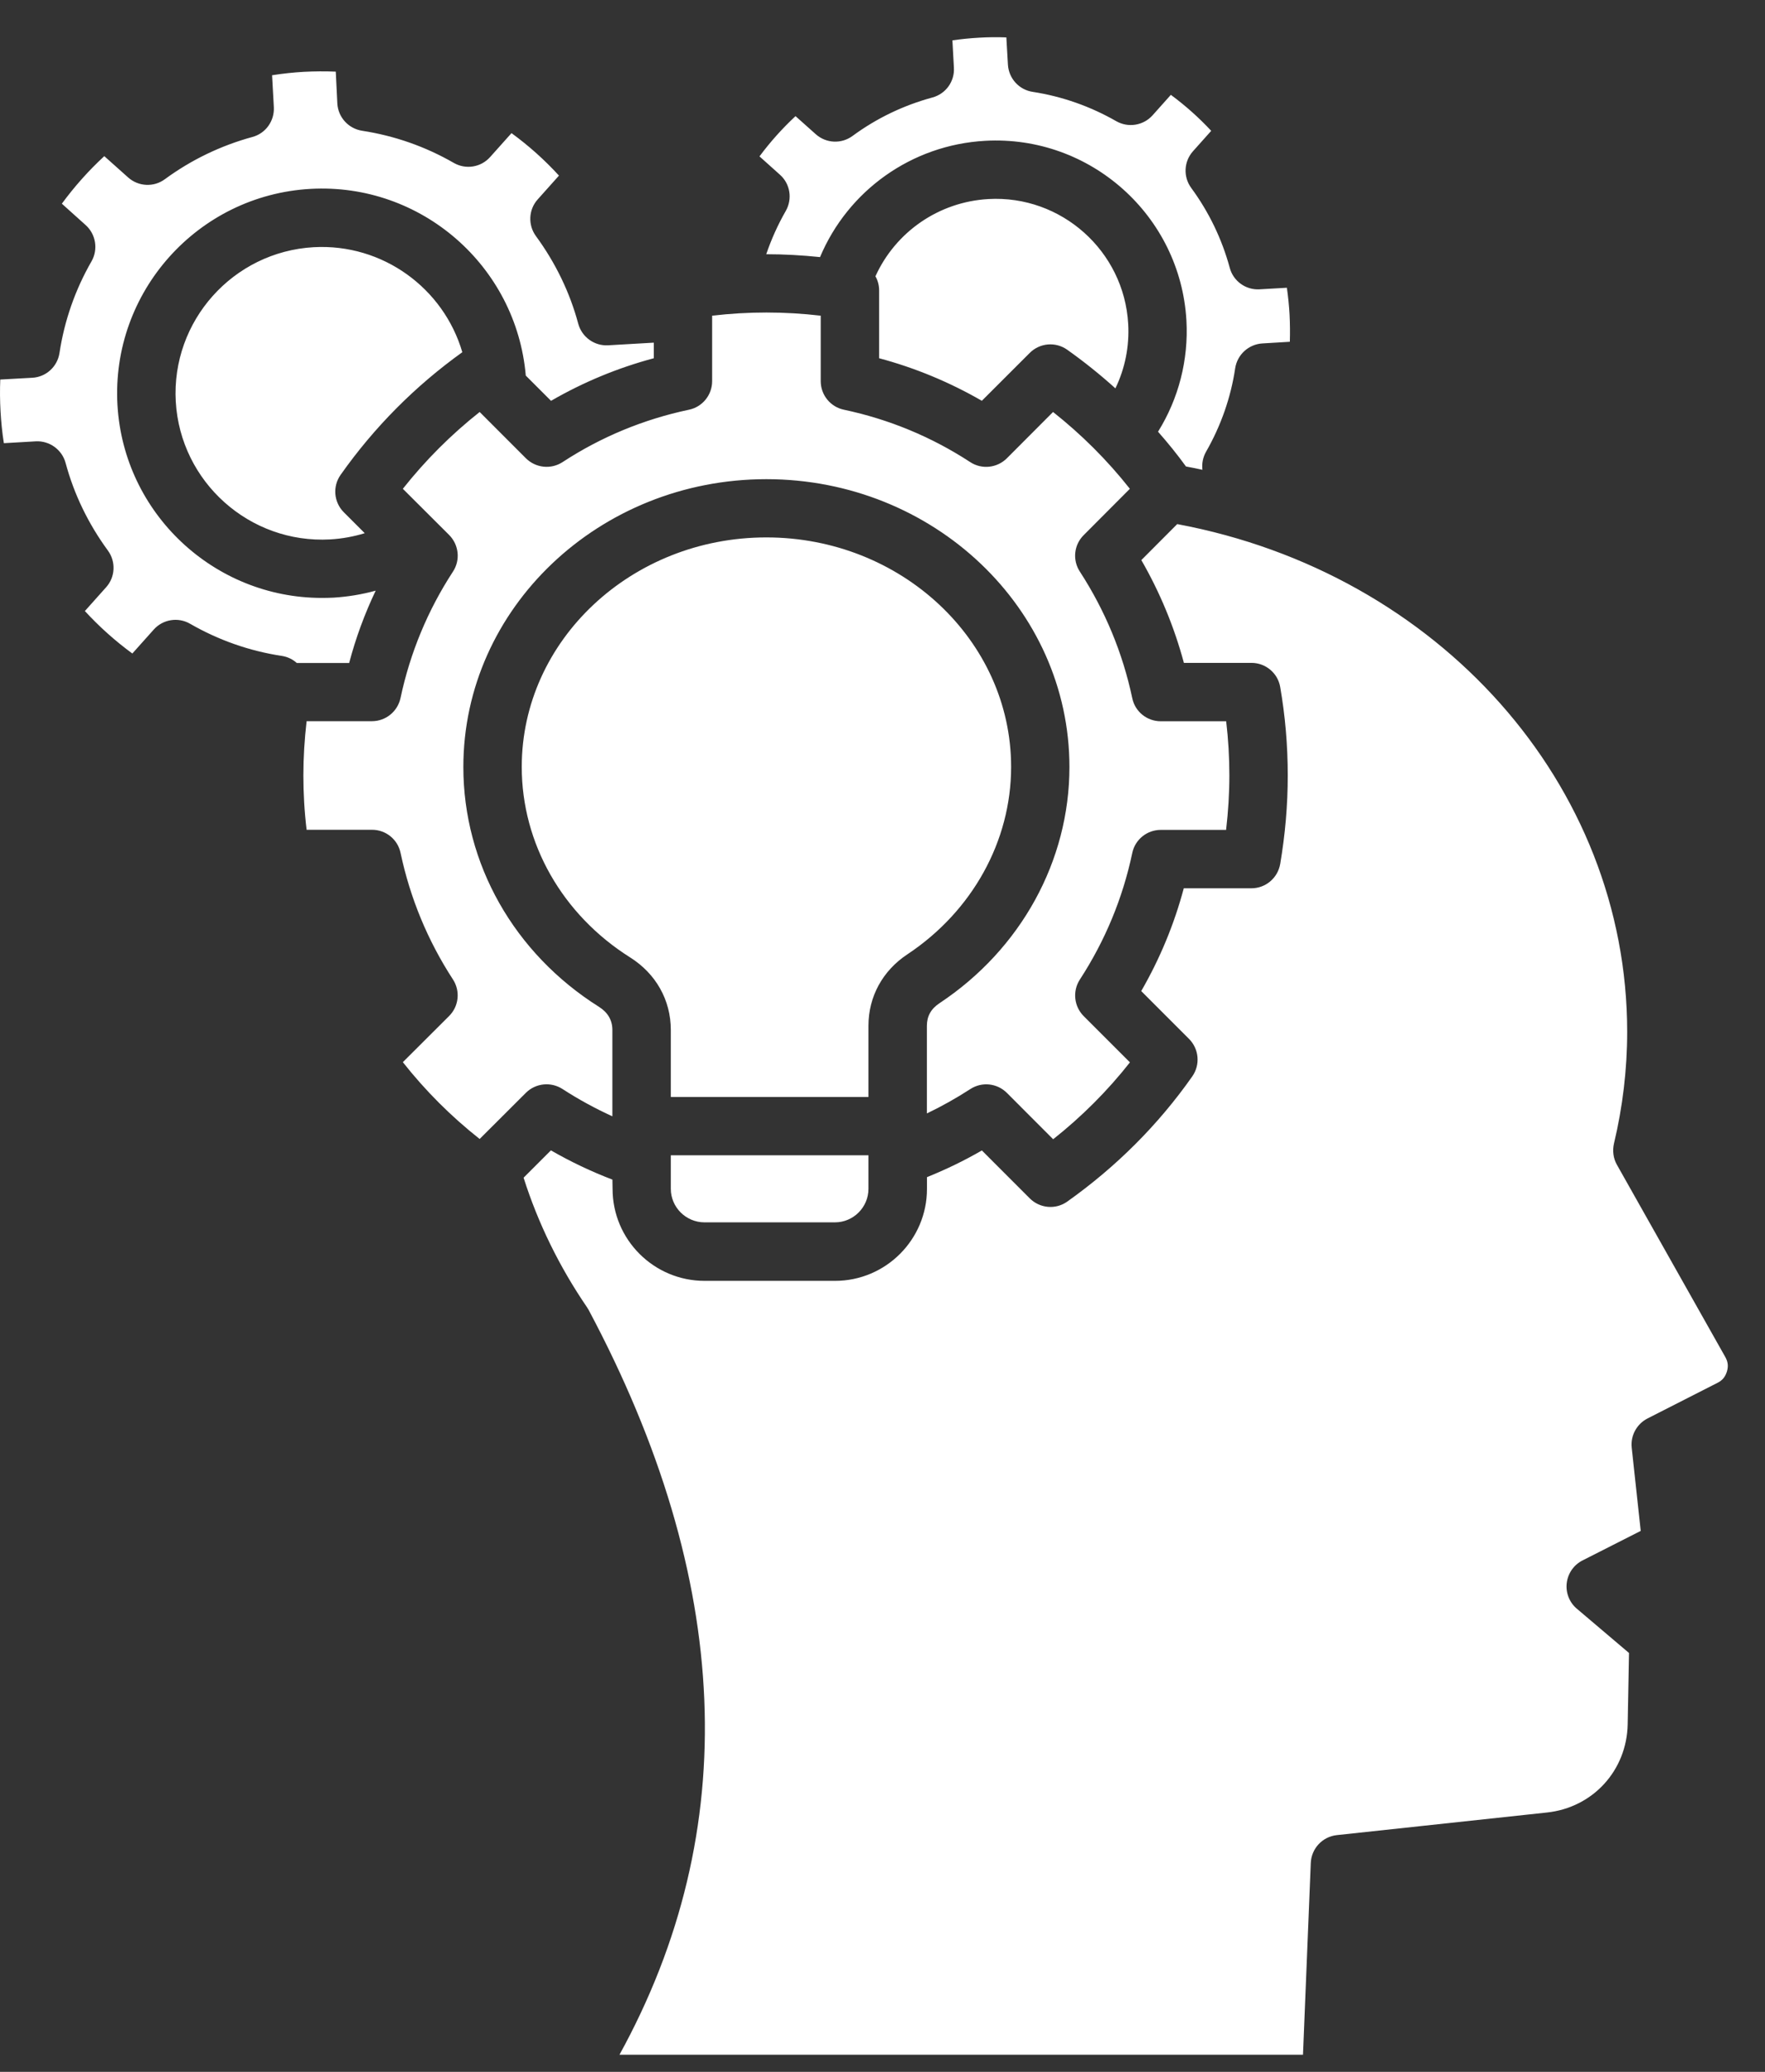 <svg width="46" height="54" viewBox="0 0 46 54" fill="none" xmlns="http://www.w3.org/2000/svg">
<rect x="0" y="0" width="46" height="54" fill="#333333" stroke="none"/>
<path d="M17.483 30.111H22.634V30.985C22.634 31.466 22.241 31.859 21.76 31.859H18.361C17.878 31.859 17.483 31.466 17.483 30.985V30.111ZM44.964 35.367L42.141 30.359C42.047 30.193 42.02 29.997 42.063 29.809C42.291 28.853 42.408 27.872 42.408 26.893C42.408 20.445 37.498 14.935 30.681 13.66L29.746 14.598C30.232 15.443 30.604 16.342 30.855 17.277H32.617C32.986 17.277 33.304 17.544 33.365 17.907C33.495 18.654 33.562 19.43 33.562 20.212C33.562 20.977 33.495 21.753 33.365 22.518C33.301 22.885 32.986 23.152 32.614 23.152H30.852C30.602 24.09 30.23 24.987 29.743 25.831L30.989 27.078C31.25 27.34 31.286 27.751 31.074 28.054C30.186 29.319 29.088 30.414 27.815 31.318C27.514 31.533 27.101 31.496 26.838 31.234L25.59 29.985C25.129 30.252 24.649 30.483 24.159 30.681V30.987C24.159 32.309 23.084 33.384 21.762 33.384H18.364C17.04 33.384 15.965 32.309 15.965 30.987L15.961 30.745C15.411 30.535 14.874 30.28 14.358 29.983L13.646 30.695C14.021 31.877 14.575 33.012 15.296 34.068C15.312 34.091 15.326 34.114 15.34 34.139C19.092 41.182 19.361 47.708 16.145 53.554H33.959L34.162 48.556C34.178 48.179 34.465 47.871 34.84 47.83L40.315 47.241C41.513 47.114 42.398 46.146 42.421 44.941L42.456 43.083L41.095 41.928C40.901 41.764 40.803 41.513 40.833 41.26C40.863 41.006 41.018 40.785 41.244 40.671L42.761 39.901L42.526 37.731C42.492 37.418 42.657 37.115 42.937 36.971L44.761 36.042C44.889 35.978 44.964 35.887 45.007 35.748C45.048 35.613 45.037 35.497 44.964 35.367ZM22.634 26.733C22.634 25.977 23.003 25.3 23.649 24.873C25.34 23.75 26.352 21.924 26.352 19.989C26.352 16.691 23.49 14.007 19.973 14.007C16.458 14.007 13.598 16.691 13.598 19.989C13.598 21.983 14.655 23.839 16.421 24.953C17.095 25.377 17.483 26.067 17.483 26.845V28.591H22.634L22.634 26.733ZM20.479 5.498C20.272 5.859 20.103 6.236 19.97 6.626C20.438 6.626 20.906 6.653 21.372 6.701C22.1 4.969 23.757 3.777 25.674 3.67C28.413 3.517 30.765 5.619 30.921 8.353C30.978 9.381 30.718 10.389 30.181 11.252C30.437 11.542 30.681 11.843 30.909 12.158C31.053 12.185 31.195 12.213 31.338 12.245C31.32 12.087 31.348 11.923 31.432 11.775C31.82 11.097 32.078 10.362 32.192 9.597C32.247 9.241 32.544 8.972 32.902 8.951L33.616 8.908C33.623 8.675 33.621 8.438 33.609 8.201C33.596 7.968 33.573 7.737 33.539 7.5L32.827 7.541C32.466 7.562 32.142 7.326 32.05 6.98C31.847 6.233 31.51 5.53 31.046 4.898C30.834 4.608 30.852 4.211 31.092 3.942L31.567 3.41C31.245 3.065 30.893 2.75 30.515 2.472L30.04 3.004C29.8 3.273 29.405 3.337 29.093 3.159C28.415 2.771 27.682 2.513 26.913 2.394C26.557 2.34 26.29 2.043 26.269 1.685L26.228 0.975C25.995 0.966 25.758 0.968 25.521 0.982C25.288 0.995 25.053 1.018 24.822 1.052L24.861 1.765C24.882 2.123 24.649 2.447 24.3 2.541C23.547 2.746 22.848 3.081 22.221 3.542C21.931 3.757 21.531 3.739 21.262 3.499L20.733 3.027C20.388 3.348 20.075 3.698 19.794 4.076L20.326 4.553C20.596 4.791 20.657 5.186 20.479 5.498ZM25.589 10.446L26.838 9.198C27.1 8.936 27.513 8.901 27.815 9.116C28.255 9.428 28.673 9.764 29.07 10.122C29.321 9.602 29.437 9.025 29.403 8.438C29.294 6.541 27.659 5.081 25.761 5.188C24.464 5.261 23.339 6.048 22.816 7.201C22.878 7.311 22.912 7.436 22.912 7.571V9.337C23.85 9.588 24.747 9.96 25.589 10.446ZM14.659 28.383C15.077 28.654 15.513 28.892 15.96 29.095V26.845C15.96 26.591 15.842 26.388 15.611 26.242C13.397 24.848 12.076 22.511 12.076 19.991C12.076 15.853 15.618 12.489 19.973 12.489C24.327 12.489 27.872 15.853 27.872 19.991C27.872 22.438 26.608 24.738 24.49 26.144C24.264 26.292 24.157 26.486 24.157 26.735V29.02C24.544 28.835 24.923 28.622 25.289 28.385C25.59 28.189 25.987 28.23 26.243 28.486L27.448 29.693C28.194 29.102 28.865 28.431 29.449 27.689L28.244 26.484C27.991 26.231 27.947 25.834 28.144 25.53C28.803 24.517 29.262 23.407 29.509 22.234C29.581 21.883 29.892 21.63 30.253 21.63H31.955C32.01 21.155 32.04 20.682 32.04 20.212C32.04 19.735 32.012 19.263 31.957 18.799H30.253C29.892 18.799 29.581 18.548 29.509 18.195C29.26 17.019 28.801 15.912 28.144 14.899C27.947 14.598 27.988 14.201 28.244 13.947L29.447 12.74C28.86 11.996 28.189 11.327 27.445 10.738L26.24 11.946C25.985 12.199 25.587 12.242 25.286 12.044C24.28 11.387 23.171 10.928 21.995 10.679C21.644 10.606 21.39 10.296 21.39 9.935V8.228C20.443 8.118 19.503 8.118 18.56 8.228V9.935C18.56 10.293 18.309 10.606 17.956 10.679C16.776 10.928 15.666 11.387 14.662 12.044C14.361 12.24 13.964 12.199 13.708 11.946L12.501 10.738C11.757 11.327 11.088 11.996 10.499 12.74L11.707 13.945C11.96 14.201 12.003 14.598 11.805 14.899C11.15 15.903 10.689 17.012 10.438 18.195C10.362 18.546 10.052 18.797 9.694 18.797H7.991C7.936 19.27 7.907 19.742 7.907 20.21C7.907 20.68 7.934 21.155 7.991 21.627H9.696C10.056 21.627 10.367 21.878 10.44 22.232C10.689 23.407 11.147 24.517 11.805 25.528C12.001 25.829 11.96 26.228 11.704 26.482L10.499 27.684C11.086 28.428 11.757 29.099 12.501 29.686L13.708 28.481C13.961 28.23 14.358 28.189 14.659 28.383ZM9.791 15.395C9.433 15.493 9.066 15.554 8.691 15.577C8.589 15.582 8.488 15.584 8.388 15.584C5.583 15.584 3.223 13.386 3.061 10.552C2.896 7.612 5.151 5.088 8.091 4.923C10.976 4.761 13.457 6.932 13.703 9.789L14.361 10.447C15.203 9.96 16.1 9.588 17.04 9.337V8.931L15.848 9C15.49 9.02 15.164 8.785 15.07 8.436C14.851 7.621 14.479 6.852 13.968 6.154C13.756 5.864 13.774 5.464 14.014 5.197L14.568 4.577C14.194 4.168 13.781 3.798 13.331 3.47L12.774 4.093C12.535 4.362 12.14 4.426 11.827 4.246C11.085 3.819 10.282 3.538 9.438 3.408C9.082 3.353 8.812 3.057 8.792 2.698L8.751 1.867C8.472 1.856 8.194 1.858 7.918 1.872C7.641 1.888 7.365 1.918 7.091 1.961L7.137 2.794C7.155 3.152 6.925 3.477 6.578 3.57C5.752 3.796 4.985 4.166 4.298 4.67C4.008 4.885 3.609 4.864 3.342 4.627L2.718 4.07C2.31 4.446 1.94 4.862 1.612 5.309L2.232 5.866C2.499 6.106 2.563 6.5 2.385 6.811C1.958 7.555 1.678 8.358 1.55 9.203C1.495 9.559 1.198 9.828 0.84 9.846L0.007 9.892C-0.004 10.166 -0.002 10.442 0.014 10.723C0.03 10.999 0.057 11.277 0.101 11.551L0.931 11.503C1.288 11.483 1.616 11.718 1.71 12.067C1.929 12.882 2.301 13.651 2.812 14.349C3.024 14.639 3.006 15.039 2.766 15.306L2.212 15.926C2.588 16.335 3.002 16.705 3.449 17.033L4.006 16.41C4.245 16.141 4.642 16.077 4.953 16.257C5.695 16.684 6.498 16.967 7.342 17.095C7.495 17.118 7.628 17.184 7.735 17.28H9.1C9.271 16.629 9.504 15.999 9.791 15.395ZM12.049 9.18C11.562 7.516 9.978 6.343 8.175 6.443C6.076 6.562 4.462 8.365 4.581 10.467C4.702 12.564 6.507 14.176 8.605 14.059C8.915 14.041 9.216 13.986 9.506 13.897L8.961 13.352C8.698 13.089 8.664 12.676 8.878 12.375C9.75 11.138 10.818 10.063 12.049 9.18Z" fill="white"/>
</svg>

